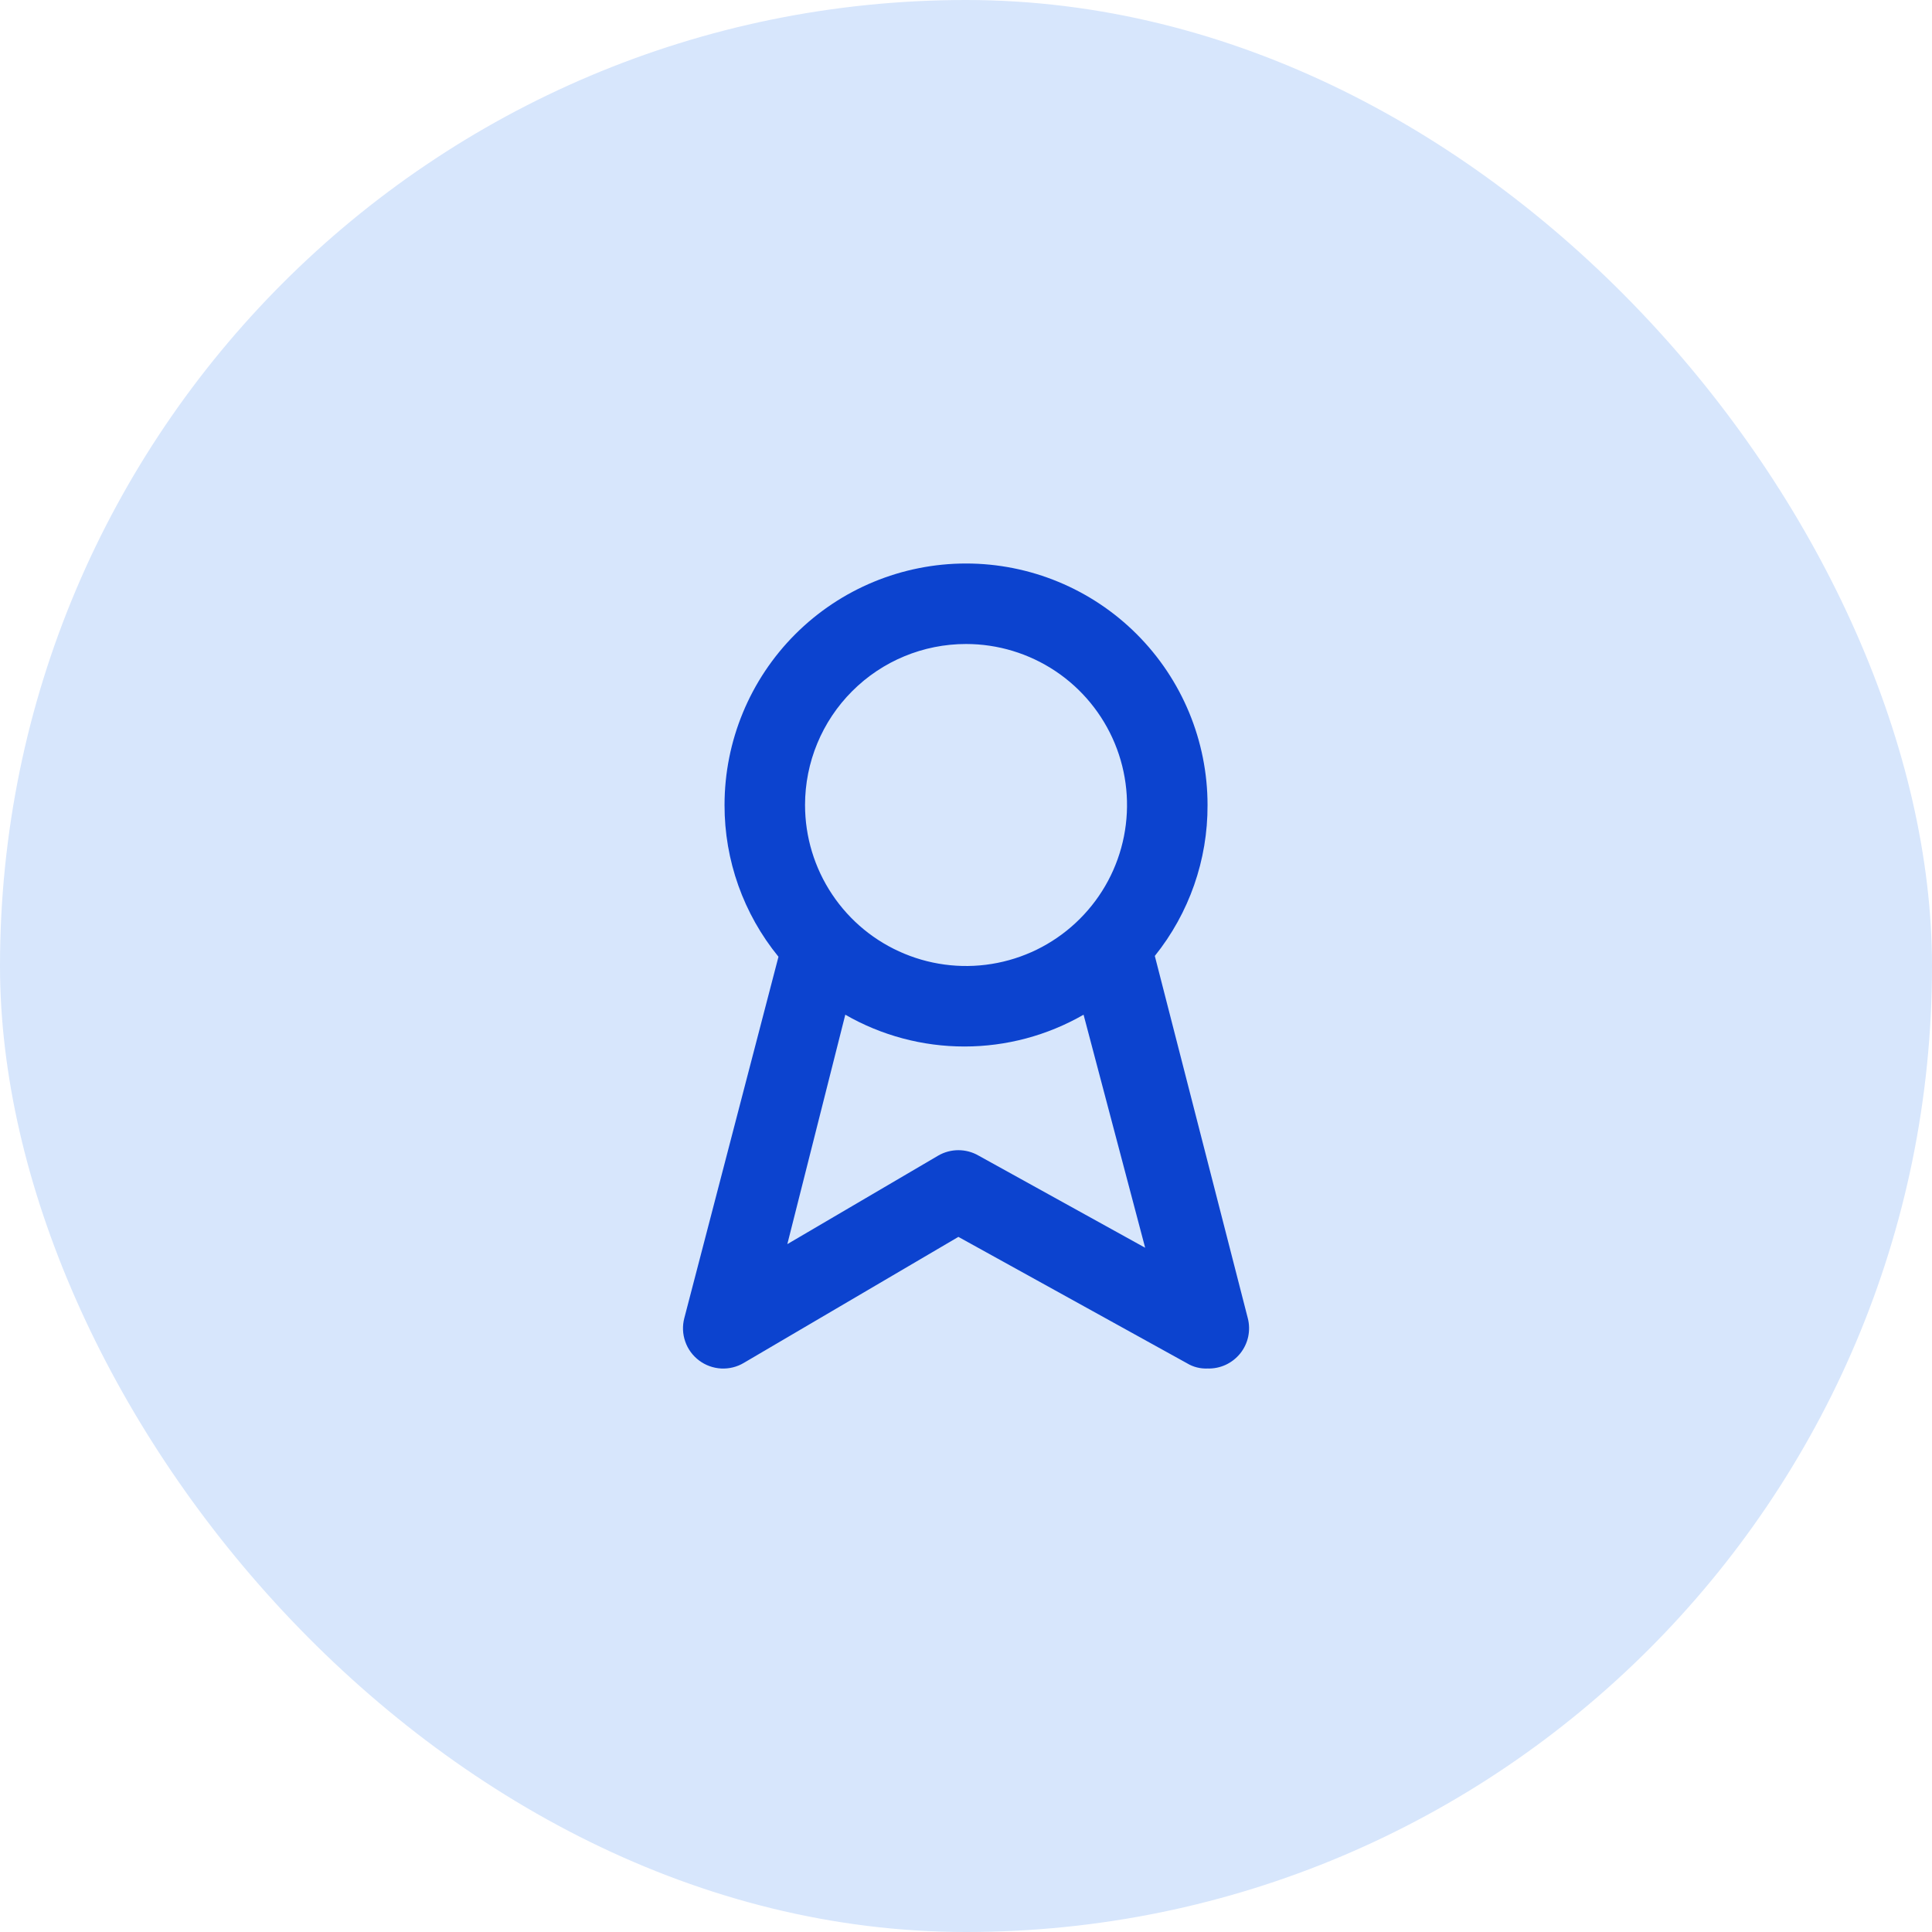 <svg width="48" height="48" viewBox="0 0 48 48" fill="none" xmlns="http://www.w3.org/2000/svg">
<rect width="48" height="48" rx="24" fill="#D7E6FC"/>
<path d="M31.001 32.75L28.691 23.75C29.545 22.687 30.007 21.363 30.001 20C30.001 18.409 29.369 16.883 28.243 15.757C27.118 14.632 25.592 14 24.001 14C22.41 14 20.883 14.632 19.758 15.757C18.633 16.883 18.001 18.409 18.001 20C17.998 21.374 18.472 22.706 19.341 23.77L17.001 32.75C16.951 32.942 16.959 33.144 17.025 33.331C17.09 33.519 17.21 33.682 17.369 33.801C17.527 33.92 17.718 33.989 17.916 34C18.114 34.01 18.311 33.962 18.481 33.86L23.811 30.73L29.491 33.87C29.644 33.963 29.822 34.008 30.001 34C30.156 34.005 30.31 33.974 30.451 33.909C30.593 33.843 30.716 33.746 30.814 33.625C30.911 33.504 30.978 33.362 31.011 33.21C31.043 33.058 31.04 32.9 31.001 32.75ZM24.001 16C24.792 16 25.565 16.235 26.223 16.674C26.881 17.114 27.393 17.738 27.696 18.469C27.999 19.2 28.078 20.004 27.924 20.78C27.77 21.556 27.389 22.269 26.829 22.828C26.27 23.388 25.557 23.769 24.781 23.923C24.005 24.078 23.201 23.998 22.47 23.695C21.739 23.393 21.114 22.88 20.675 22.222C20.235 21.564 20.001 20.791 20.001 20C20.001 18.939 20.422 17.922 21.172 17.172C21.922 16.421 22.94 16 24.001 16ZM24.311 28.71C24.159 28.622 23.986 28.576 23.811 28.576C23.635 28.576 23.463 28.622 23.311 28.71L19.561 30.91L21.001 25.21C21.901 25.728 22.922 26 23.961 26C25 26 26.02 25.728 26.921 25.21L28.451 31L24.311 28.71Z" fill="#0C43CF"/>
</svg>
